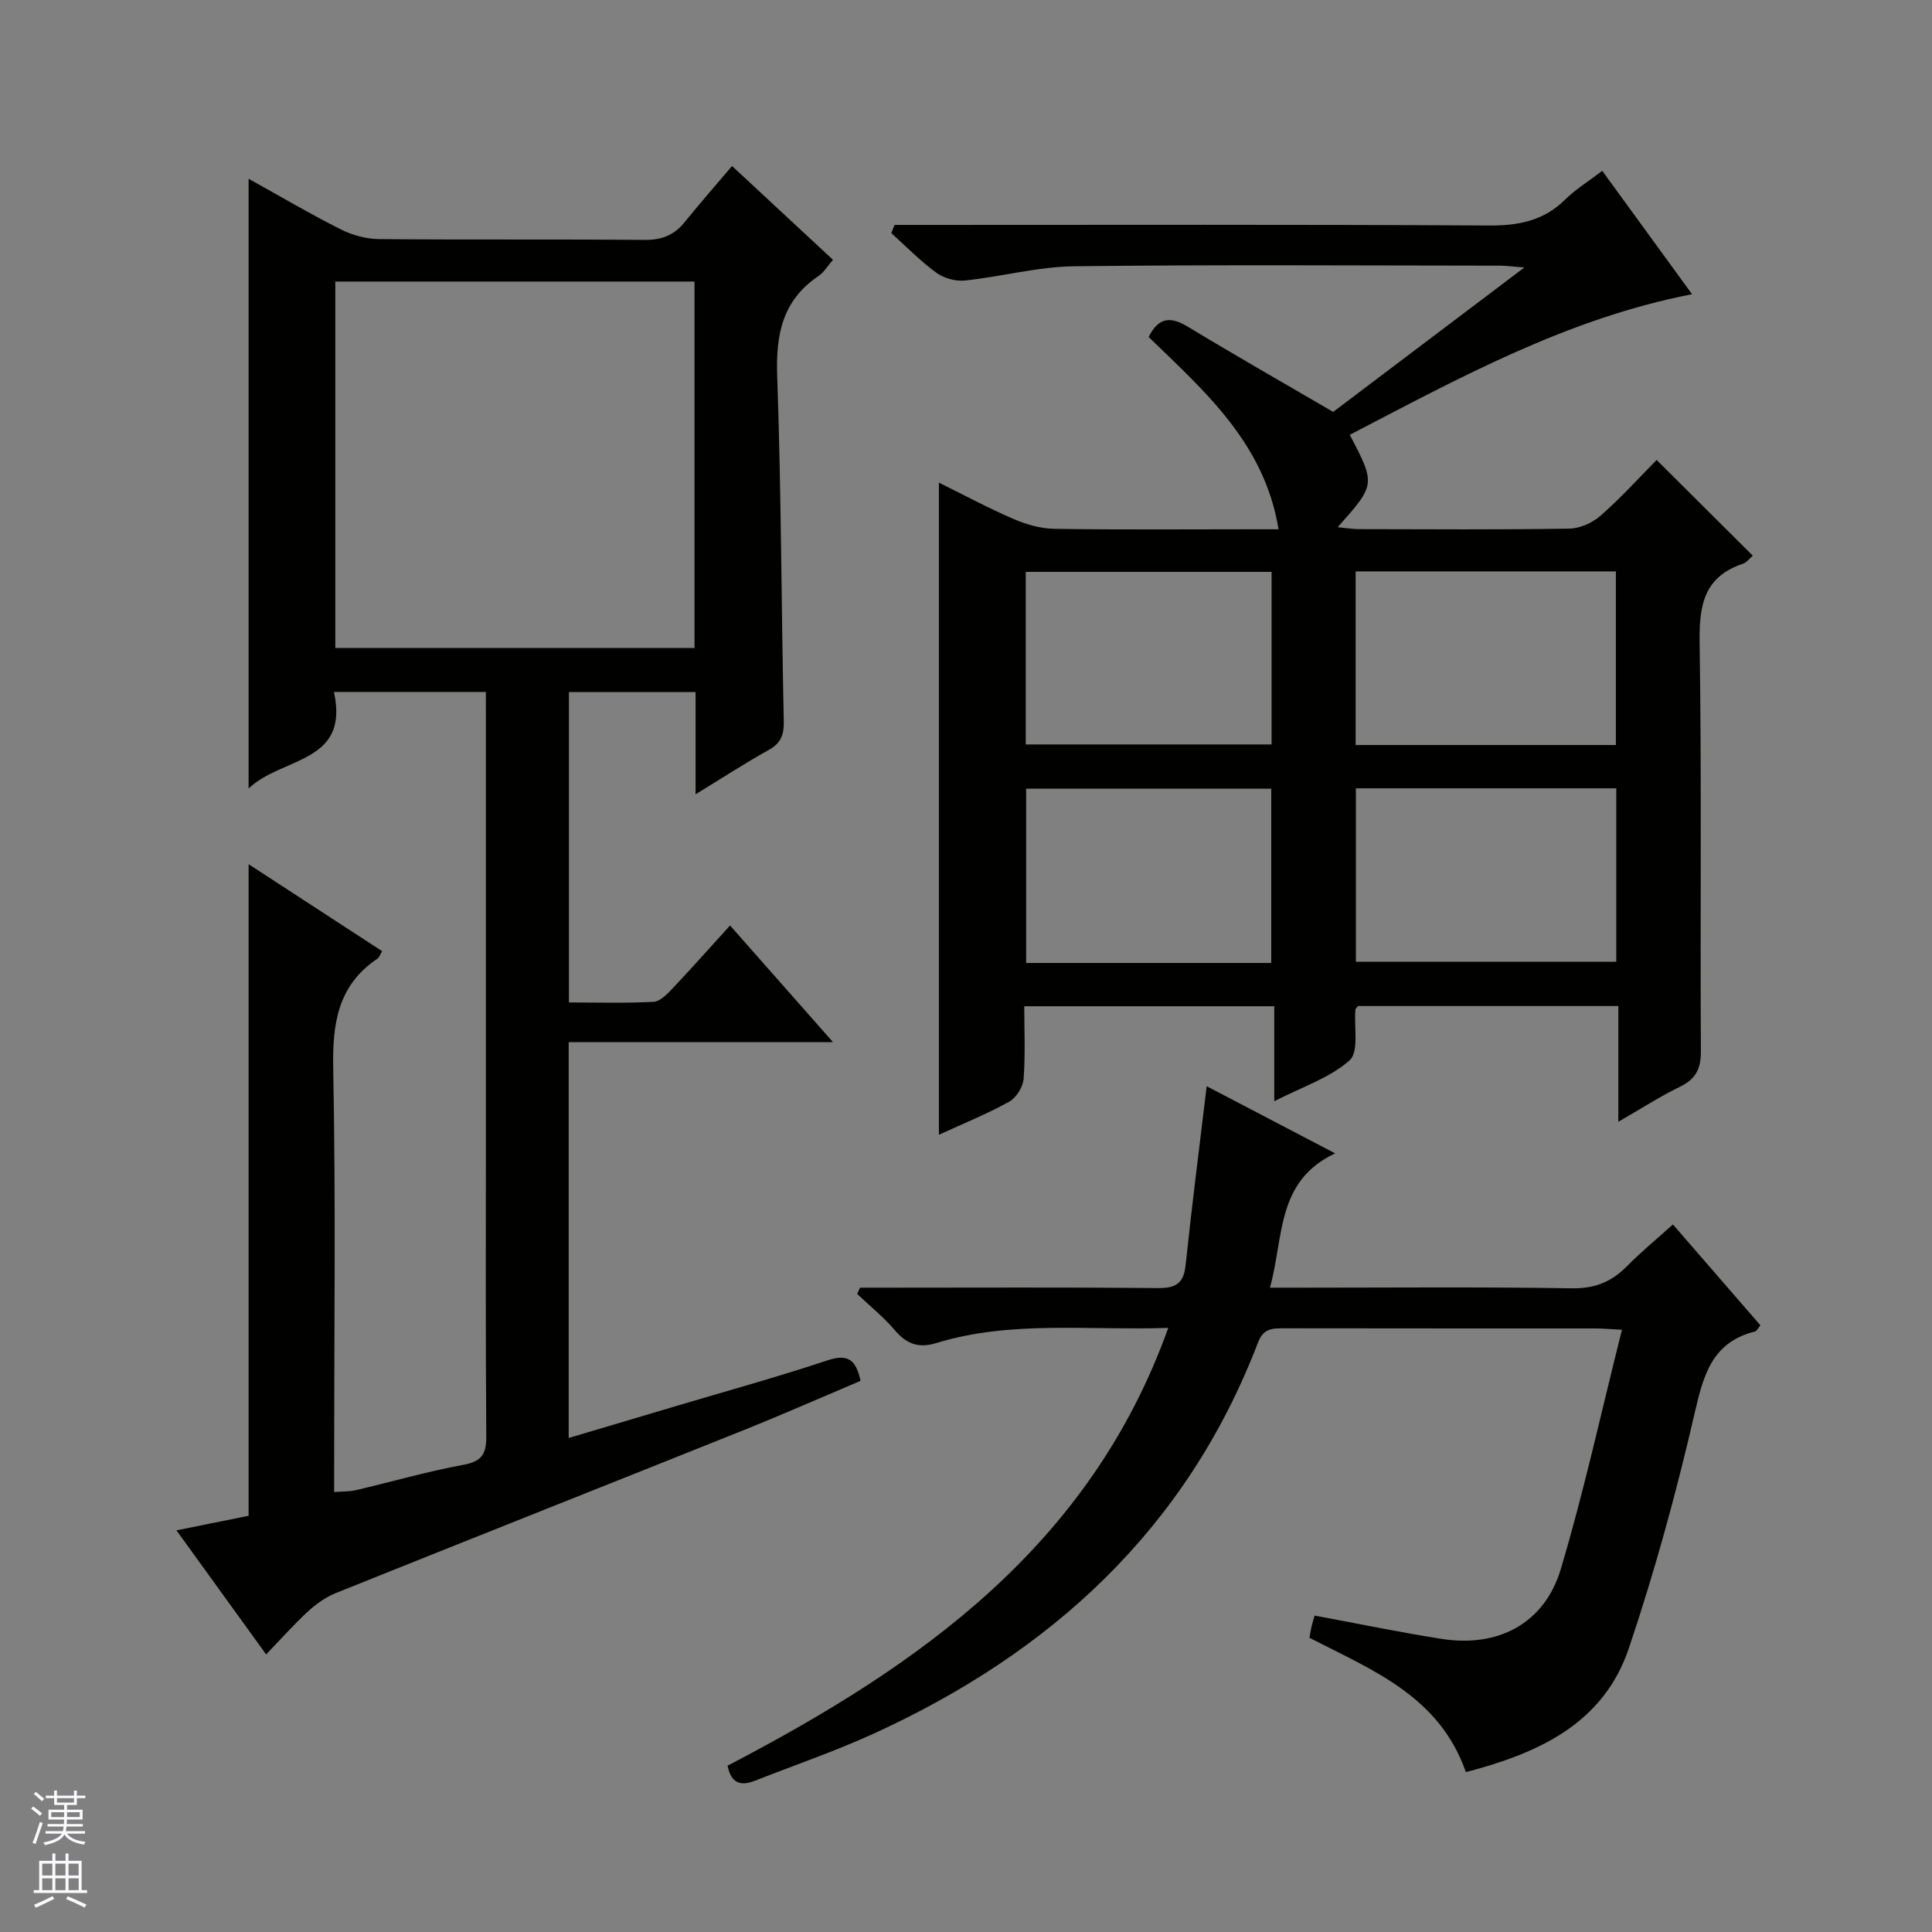<svg enable-background="new 0 0 400 400" viewBox="0 0 400 400" xmlns="http://www.w3.org/2000/svg"><rect x="0" y="0" width="400" height="400" fill="#808080" stroke="none"/><g fill="#010100"><path d="m100.59 143.26c-10.62 0-20.7 0-31.45 0 3.28 14.89-10.73 13.36-17.67 19.99 0-42.68 0-84.19 0-126.24 6.3 3.5 12.54 7.18 19 10.44 2.4 1.22 5.3 2.02 7.97 2.05 18.33.17 36.66 0 54.99.17 3.49.03 6.06-.91 8.23-3.58 3.15-3.88 6.44-7.64 9.9-11.72 7.74 7.19 14.17 13.17 20.9 19.42-1.09 1.25-1.87 2.59-3.02 3.37-7.45 5.04-8.83 12.08-8.53 20.67.84 23.79.85 47.61 1.36 71.42.06 2.85-.54 4.59-3.11 6.02-4.9 2.72-9.6 5.79-15.15 9.18 0-7.5 0-14.2 0-21.16-8.97 0-17.4 0-26.22 0v64.26c5.96 0 11.75.17 17.5-.13 1.36-.07 2.82-1.57 3.91-2.73 3.98-4.21 7.82-8.54 11.95-13.08 7.08 8.02 13.86 15.72 21.31 24.15-18.69 0-36.54 0-54.72 0v81.96c7.44-2.21 14.53-4.32 21.62-6.43 10.66-3.18 21.4-6.13 31.96-9.64 4.1-1.36 5.88-.29 6.85 4.24-7.9 3.34-15.88 6.86-23.97 10.11-28.21 11.31-56.47 22.49-84.66 33.82-2.09.84-4.07 2.25-5.74 3.78-2.91 2.67-5.54 5.64-8.7 8.93-6.36-8.79-12.25-16.95-18.57-25.69 5.44-1.1 10.25-2.07 14.94-3.01 0-44.91 0-89.61 0-134.91 9.35 6.09 18.46 12.03 27.66 18.02-.48.77-.63 1.3-.99 1.54-8.29 5.58-9.34 13.56-9.15 22.93.53 27.15.19 54.32.19 81.48v6.02c1.71-.13 3.14-.07 4.47-.38 7.43-1.74 14.78-3.87 22.27-5.25 3.8-.7 4.78-2.2 4.76-5.88-.16-20.83-.08-41.66-.08-62.49 0-28.5 0-56.99 0-85.49-.01-1.98-.01-3.94-.01-6.16zm43.2-84.97c-24.99 0-49.55 0-74.37 0v75.88h74.37c0-25.4 0-50.37 0-75.88z"/><path d="m342.99 95.23c6.78 6.75 13.25 13.19 19.9 19.81-.58.49-1.22 1.41-2.08 1.69-8.1 2.73-9.04 8.69-8.92 16.39.43 28.16.1 56.33.26 84.49.02 3.67-1.03 5.78-4.32 7.38-4.15 2.02-8.05 4.55-12.77 7.26 0-8.31 0-16 0-23.96-18.33 0-36.1 0-53.88 0-.18.23-.53.48-.55.75-.33 3.6.76 8.73-1.2 10.48-4.06 3.63-9.72 5.46-15.61 8.48 0-6.99 0-13.17 0-19.67-17.43 0-34.18 0-51.76 0 0 4.91.25 10.02-.14 15.07-.13 1.68-1.54 3.9-3 4.71-4.62 2.55-9.54 4.54-14.53 6.83 0-45.04 0-89.71 0-135.02 5.13 2.53 10.18 5.26 15.43 7.52 2.66 1.15 5.67 2.01 8.54 2.05 13.66.21 27.33.09 41 .09h5.35c-2.92-17.86-15.38-28.63-26.89-39.8 2.07-4.23 4.64-4.24 8.17-2.1 9.65 5.84 19.45 11.43 30.03 17.6 12.25-9.25 25.47-19.24 39.58-29.9-2.4-.18-3.78-.38-5.17-.38-29.33-.02-58.67-.23-88 .13-7.56.09-15.08 2.15-22.66 2.95-1.92.2-4.35-.47-5.91-1.61-3.33-2.43-6.24-5.43-9.32-8.2.22-.57.44-1.13.66-1.7h5.56c39.17 0 78.33-.11 117.5.12 6.16.04 11.36-.98 15.82-5.4 2.11-2.09 4.71-3.67 7.65-5.92 6.1 8.38 12.11 16.64 18.59 25.54-25.92 5.05-48.24 17.37-70.86 29.11 5.36 10.28 5.36 10.28-2.51 19.13 1.78.17 3.1.4 4.42.4 14.5.03 29 .13 43.5-.1 2.2-.03 4.79-1.18 6.46-2.64 4.13-3.6 7.82-7.7 11.66-11.58zm-62.32 59.02h53.88c0-12.23 0-24.12 0-35.95-18.14 0-35.89 0-53.88 0zm.05 44.88h53.91c0-12.22 0-23.98 0-35.92-18.07 0-35.84 0-53.91 0zm-17.45-80.73c-17.21 0-34.09 0-50.9 0v35.73h50.9c0-12.23 0-24 0-35.73zm-.07 80.97c0-12.35 0-24.22 0-36.09-17.15 0-33.91 0-50.75 0v36.09z"/><path d="m150.63 365.57c39.78-20.73 75.06-45.49 91.25-90.65-16.71.58-32.6-1.6-48.05 3.15-3.67 1.13-6.16.17-8.58-2.68-2.32-2.73-5.17-5.01-7.78-7.49.2-.43.39-.87.59-1.3h5.19c18.83 0 37.65-.1 56.48.08 3.69.04 5.34-.93 5.74-4.76 1.28-12.19 2.84-24.35 4.36-37.03 8.35 4.36 16.94 8.85 26.6 13.9-12.26 5.76-10.58 17.27-13.5 27.81h5.97c18.83 0 37.66-.18 56.48.13 4.77.08 8.25-1.31 11.47-4.58 2.9-2.95 6.11-5.58 9.51-8.64 6.19 7.13 12.14 14 18.12 20.89-.5.58-.77 1.18-1.16 1.28-8.78 2.21-10.61 8.86-12.43 16.77-3.79 16.44-8.26 32.8-13.65 48.79-5.29 15.69-18.79 21.75-33.75 25.66-5.49-15.78-19.39-21.11-32.38-27.82.15-.82.26-1.6.44-2.37.19-.79.44-1.57.63-2.22 8.86 1.64 17.56 3.46 26.34 4.83 11.69 1.83 21.27-3.22 24.63-14.47 4.82-16.15 8.41-32.67 12.66-49.54-2.63-.13-4.09-.27-5.56-.27-21.49-.01-42.99.01-64.48-.03-2.41 0-4.2.03-5.33 2.98-14.78 38.57-42.83 64.2-79.71 81.01-7.99 3.64-16.33 6.49-24.51 9.71-2.83 1.09-4.83.57-5.59-3.14z"/></g><path d="m6.45 374.46.42-.45c.65.47 1.27.95 1.85 1.44l-.45.49c-.66-.56-1.26-1.06-1.83-1.48m.93 7.33-.63-.26c.55-1.36 1.05-2.8 1.52-4.33.19.1.38.19.59.27-.46 1.29-.95 2.73-1.48 4.32m-.38-10.38.44-.42c.43.34 1.01.82 1.74 1.44l-.49.49c-.53-.51-1.09-1.01-1.69-1.51m2.5.35h1.72v-1.04h.59v1.04h3.52v-1.04h.59v1.04h1.75v.53h-1.75v1.42h-2.03v.97h3.22v2.03h-3.24c0 .35-.01.66-.03.93h3.32v.53h-3.37c-.03.27-.08.58-.15.94h3.96v.53h-3.71c.67.92 1.93 1.48 3.79 1.68-.13.24-.23.44-.29.59-2.13-.38-3.48-1.08-4.04-2.12-.43.97-1.77 1.72-4.03 2.23-.09-.19-.2-.37-.33-.55 2.1-.42 3.37-1.03 3.81-1.83h-3.36v-.53h3.58c.08-.29.13-.61.16-.94h-3.33v-.53h3.39c.02-.27.04-.58.04-.93h-3.23v-2.03h3.25v-.97h-2.07v-1.42h-1.73zm1.12 3.44v1h2.65c.01-.3.02-.44.01-.4v-.25-.35zm1.19-2h3.52v-.91h-3.52zm4.71 2h-2.63v.59c0 .15-.01.28-.01.4h2.64z" fill="#fafafc"/><path d="m13.55 383.74h.63v1.52h2.72v6.07h1.13v.6h-11.05v-.6h1.13v-6.07h2.73v-1.52h.63v1.52h2.1v-1.52zm-2.68 8.83.38.56c-1.24.63-2.53 1.25-3.85 1.85-.1-.21-.21-.42-.34-.63 1.36-.55 2.63-1.15 3.81-1.78m-2.13-4.27h2.1v-2.45h-2.1zm0 3.04h2.1v-2.46h-2.1zm2.72-3.04h2.1v-2.45h-2.1zm0 3.04h2.1v-2.46h-2.1zm6.07 3.6c-1.41-.71-2.7-1.3-3.86-1.78l.35-.56c1.45.62 2.75 1.19 3.88 1.72zm-1.25-9.09h-2.1v2.45h2.1zm-2.09 5.49h2.1v-2.46h-2.1z" fill="#fafafc"/></svg>